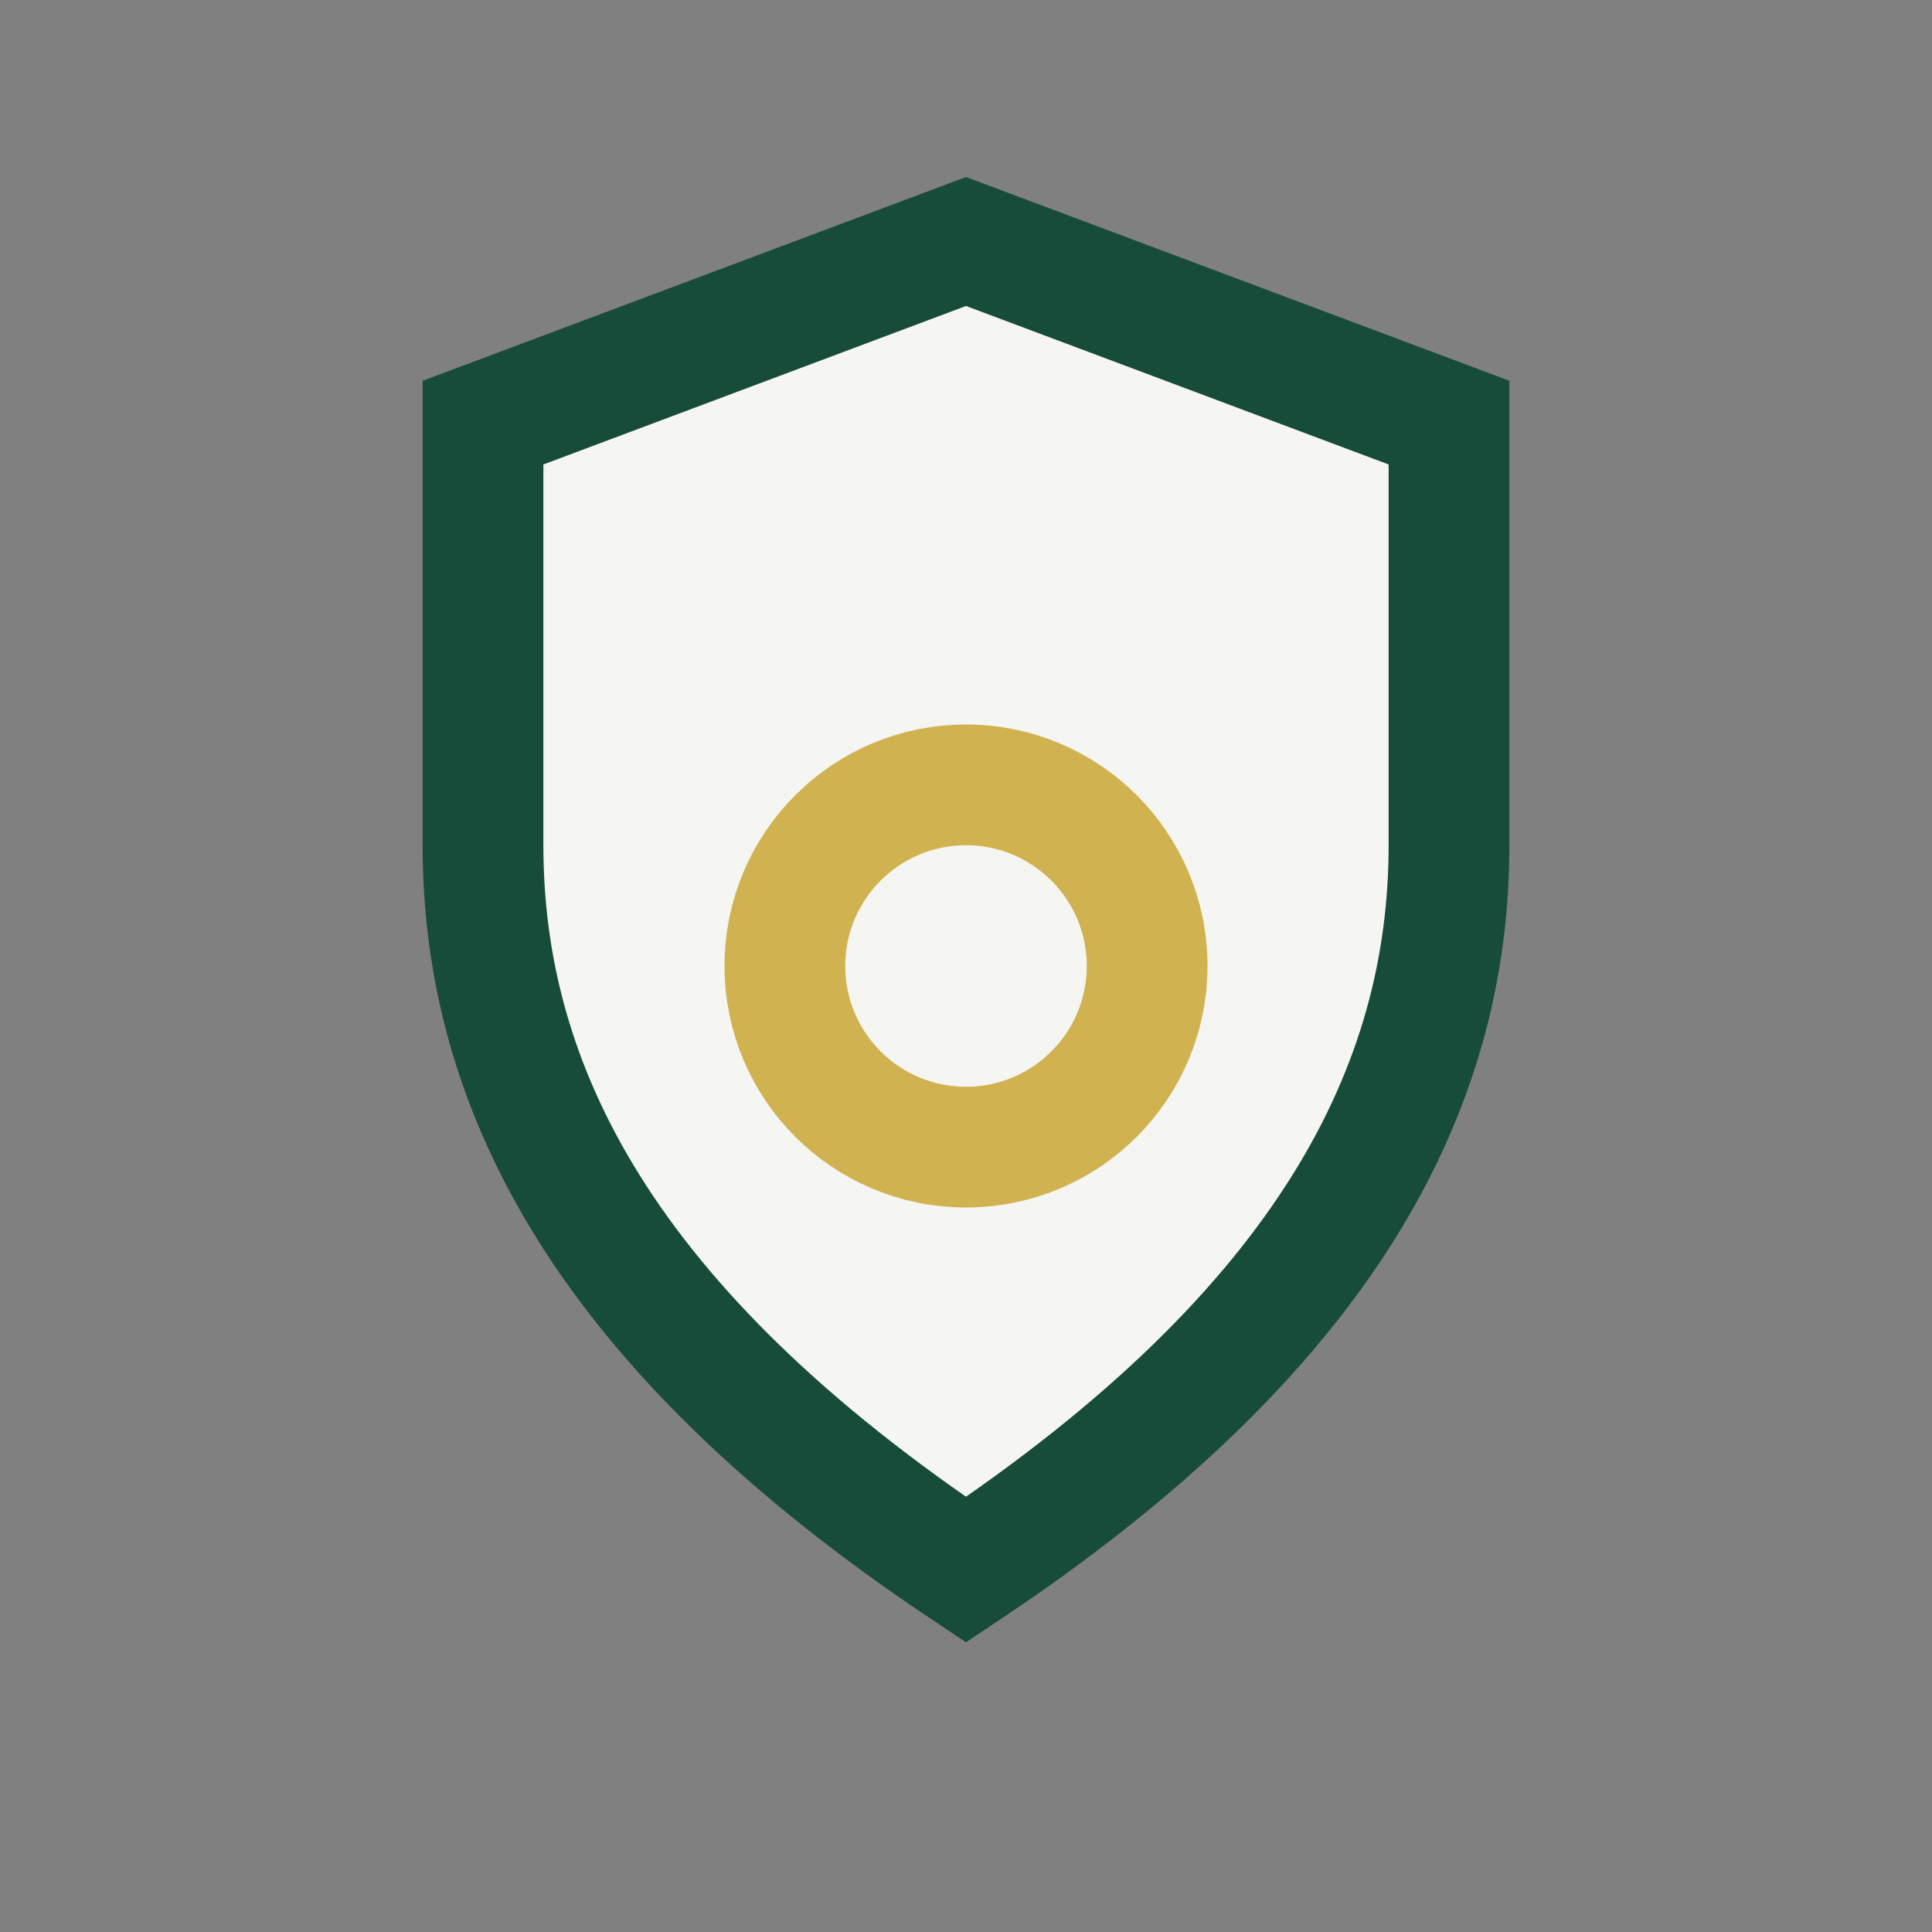 <?xml version="1.0" encoding="UTF-8"?>
<svg xmlns="http://www.w3.org/2000/svg" width="32" height="32" viewBox="0 0 32 32"><rect x="0" y="0" width="32" height="32" fill="#808080" stroke="none"/><path d="M16 26c-6-4-8-8-8-12V7l8-3 8 3v7c0 4-2 8-8 12z" fill="#F5F5F1" stroke="#184C3A" stroke-width="2"/><circle cx="16" cy="16" r="3" fill="none" stroke="#D1B251" stroke-width="2"/></svg>